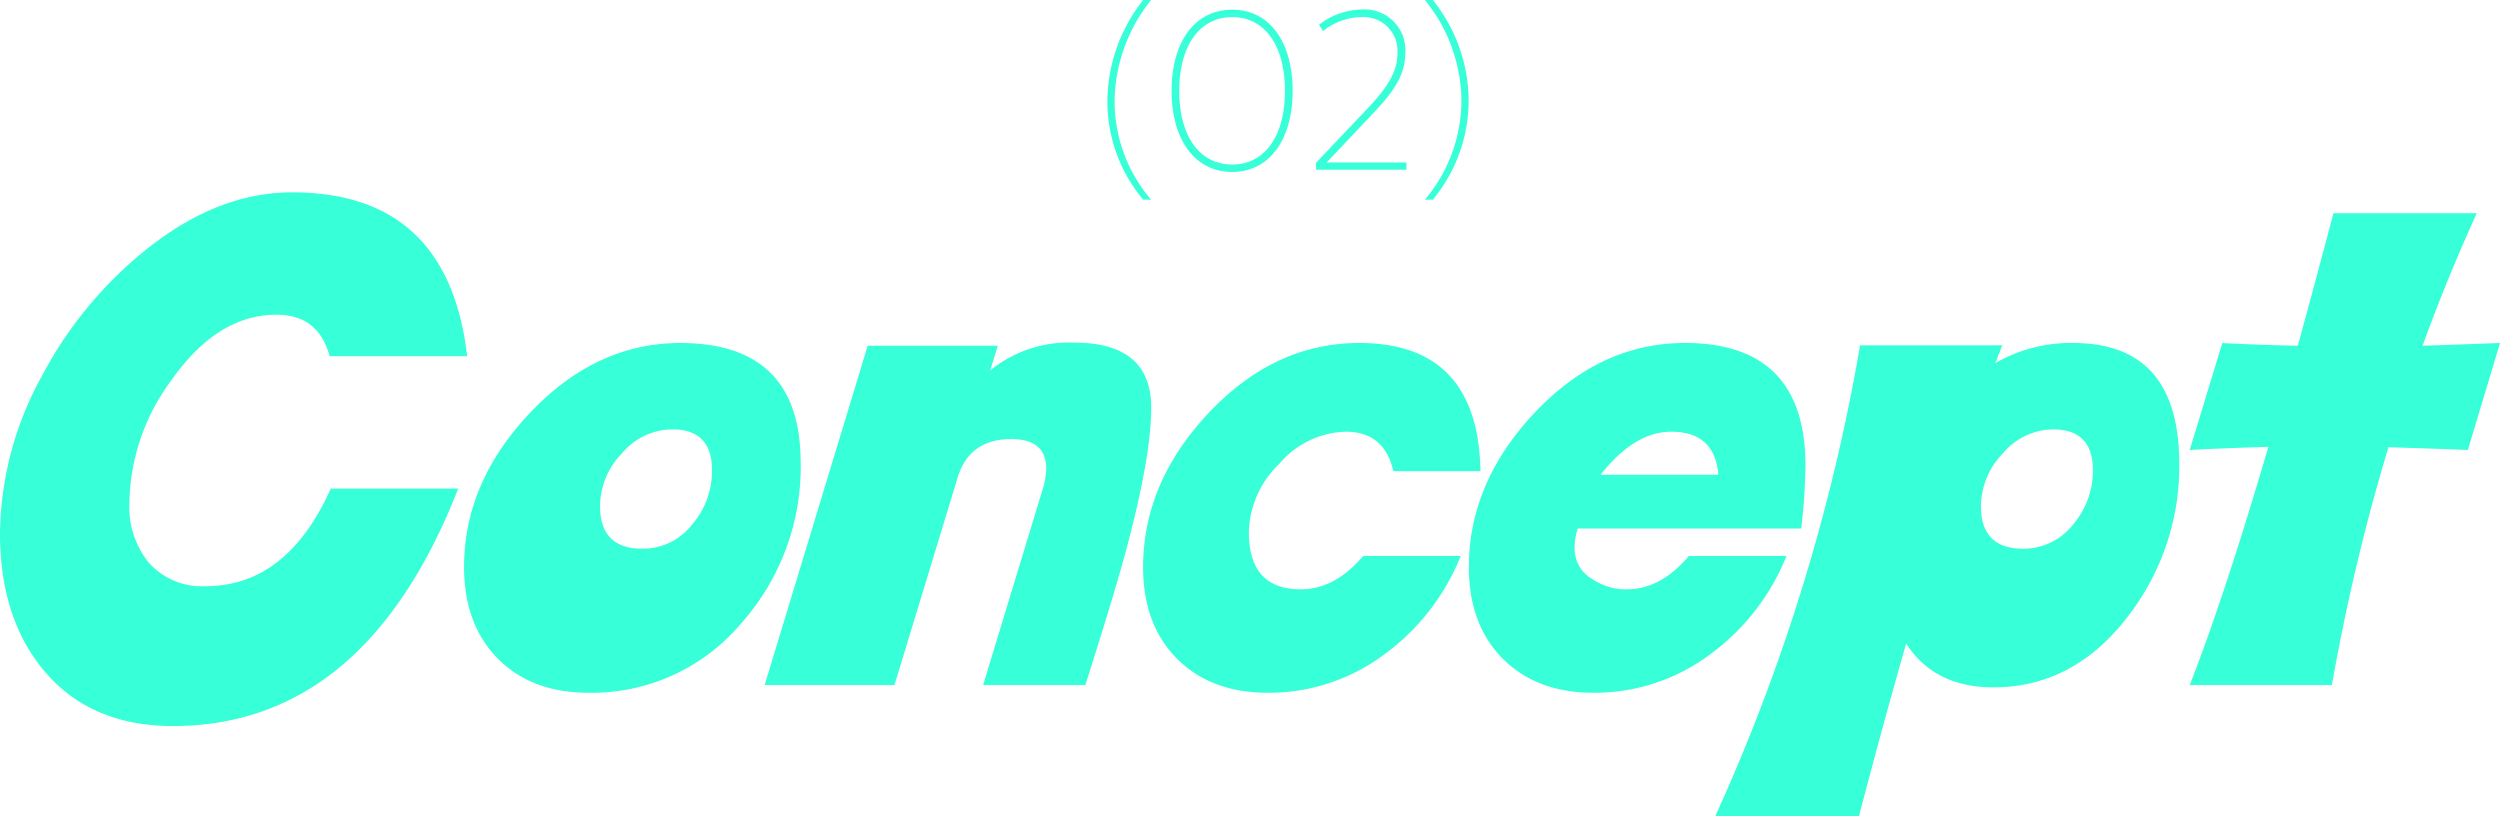 <svg xmlns="http://www.w3.org/2000/svg" width="277.32" height="90.556" viewBox="0 0 277.32 90.556"><g id="concept" transform="translate(-1968.123 -5037.175)"><path id="&#x30D1;&#x30B9;_27405" data-name="&#x30D1;&#x30B9; 27405" d="M-85.057-39.316h-15.254q-1.246-4.6-5.887-4.6-6.574,0-11.687,7.3a23.392,23.392,0,0,0-4.641,13.578,9.782,9.782,0,0,0,2.148,6.617,7.846,7.846,0,0,0,6.316,2.621q9.023,0,13.879-10.828h14.137q-10.312,26.34-31.668,26.34-9.2,0-14.352-6.23-4.812-5.8-4.812-15.168a36.9,36.9,0,0,1,4.727-17.574A44.534,44.534,0,0,1-120.463-51.3q7.82-6.187,15.984-6.187Q-87.162-57.492-85.057-39.316Zm37,11.816A26.088,26.088,0,0,1-54.592-9.754,21.683,21.683,0,0,1-71.564-1.977q-6.359,0-10.1-3.8T-85.4-15.941q0-9.367,7.326-17.1t16.65-7.734Q-48.061-40.777-48.061-27.5Zm-9.84.816q0-4.512-4.426-4.512a7.352,7.352,0,0,0-5.564,2.664,8.5,8.5,0,0,0-2.428,5.844q0,4.727,4.684,4.727a6.915,6.915,0,0,0,5.586-2.75A9.053,9.053,0,0,0-57.9-26.684ZM-9.174-33.6q0,5.328-2.707,15.512-1.2,4.555-4.6,15.254H-27.822l6.574-21.613a8.465,8.465,0,0,0,.43-2.363q0-3.309-3.867-3.309-4.684,0-5.973,4.3l-7,22.988H-52.057l11.43-37.641h14.438l-.859,2.75a13.823,13.823,0,0,1,9.324-3.094Q-9.174-40.82-9.174-33.6ZM27.35-26.555H17.682q-.988-4.383-5.285-4.383a10.028,10.028,0,0,0-7.369,3.566,10.9,10.9,0,0,0-3.373,7.563q0,6.359,5.758,6.359,3.781,0,6.918-3.7H25.158A25.055,25.055,0,0,1,16.736-6.273,21.4,21.4,0,0,1,3.76-1.977q-6.316,0-10.076-3.781T-10.076-15.9q0-9.41,7.3-17.145T13.9-40.777Q27.092-40.777,27.35-26.555Zm36.051-.6a69.563,69.563,0,0,1-.473,6.961H38.135a6.921,6.921,0,0,0-.344,2.277,3.851,3.851,0,0,0,1.934,3.309,6.685,6.685,0,0,0,3.824,1.16q3.781,0,6.918-3.7H61.295A25.055,25.055,0,0,1,52.873-6.273,21.4,21.4,0,0,1,39.9-1.977q-6.316,0-10.076-3.781T26.061-15.9q0-9.41,7.3-17.145t16.672-7.734Q63.4-40.777,63.4-27.156Zm-9.668.988q-.387-4.77-5.242-4.77-4.039,0-7.82,4.77Zm51.133-1.2a27.149,27.149,0,0,1-5.543,16.715Q93.264-2.578,84.24-2.578q-6.531,0-9.668-4.855Q72.037,1.375,69.33,11.73H53.389a212.469,212.469,0,0,0,16.07-52.25h15.77l-.773,1.977a16.653,16.653,0,0,1,8.637-2.234Q104.865-40.777,104.865-27.371Zm-9.582.688q0-4.512-4.426-4.512a7.352,7.352,0,0,0-5.564,2.664,8.5,8.5,0,0,0-2.428,5.844q0,4.727,4.684,4.727a6.994,6.994,0,0,0,5.586-2.75A9.162,9.162,0,0,0,95.283-26.684Zm45.16-14.094-3.566,11.859q-4.555-.172-8.809-.3a227.145,227.145,0,0,0-6.273,26.383h-15.77q3.91-10.012,8.723-26.426-4.512.129-8.723.344l3.609-11.859q4,.215,8.379.3,1.891-6.875,3.953-14.7h15.9q-3.309,7.262-6.016,14.7Q135.975-40.605,140.443-40.777Z" transform="translate(2105 5116)" fill="#37ffd7"></path><path id="&#x30D1;&#x30B9;_27406" data-name="&#x30D1;&#x30B9; 27406" d="M-15.188,3.325a16.816,16.816,0,0,1-4.05-10.9,18.268,18.268,0,0,1,4.05-11.25h-.875A18.266,18.266,0,0,0-20.038-7.6,16.941,16.941,0,0,0-16.062,3.325Zm9-3.075c4.1,0,6.7-3.55,6.7-9,0-5.475-2.6-9-6.7-9-4.125,0-6.725,3.525-6.725,9C-12.913-3.3-10.313.25-6.188.25Zm0-.825c-3.65,0-5.875-3.175-5.875-8.175s2.25-8.175,5.875-8.175S-.338-13.75-.338-8.75-2.563-.575-6.188-.575ZM13.137,0V-.8H4.287L9.362-6.175c2-2.1,3.65-4.1,3.65-6.75a4.52,4.52,0,0,0-4.775-4.85,7.937,7.937,0,0,0-4.8,1.7l.45.7a6.928,6.928,0,0,1,4.275-1.55A3.753,3.753,0,0,1,12.137-12.9c0,2.175-1.275,3.95-3.375,6.175L3.112-.775V0Zm2.925,3.325a17.241,17.241,0,0,0,3.975-11,17.954,17.954,0,0,0-3.975-11.15h-.875A17.957,17.957,0,0,1,19.237-7.65a17.113,17.113,0,0,1-4.05,10.975Z" transform="translate(2111 5056)" fill="#37ffd7"></path></g></svg>